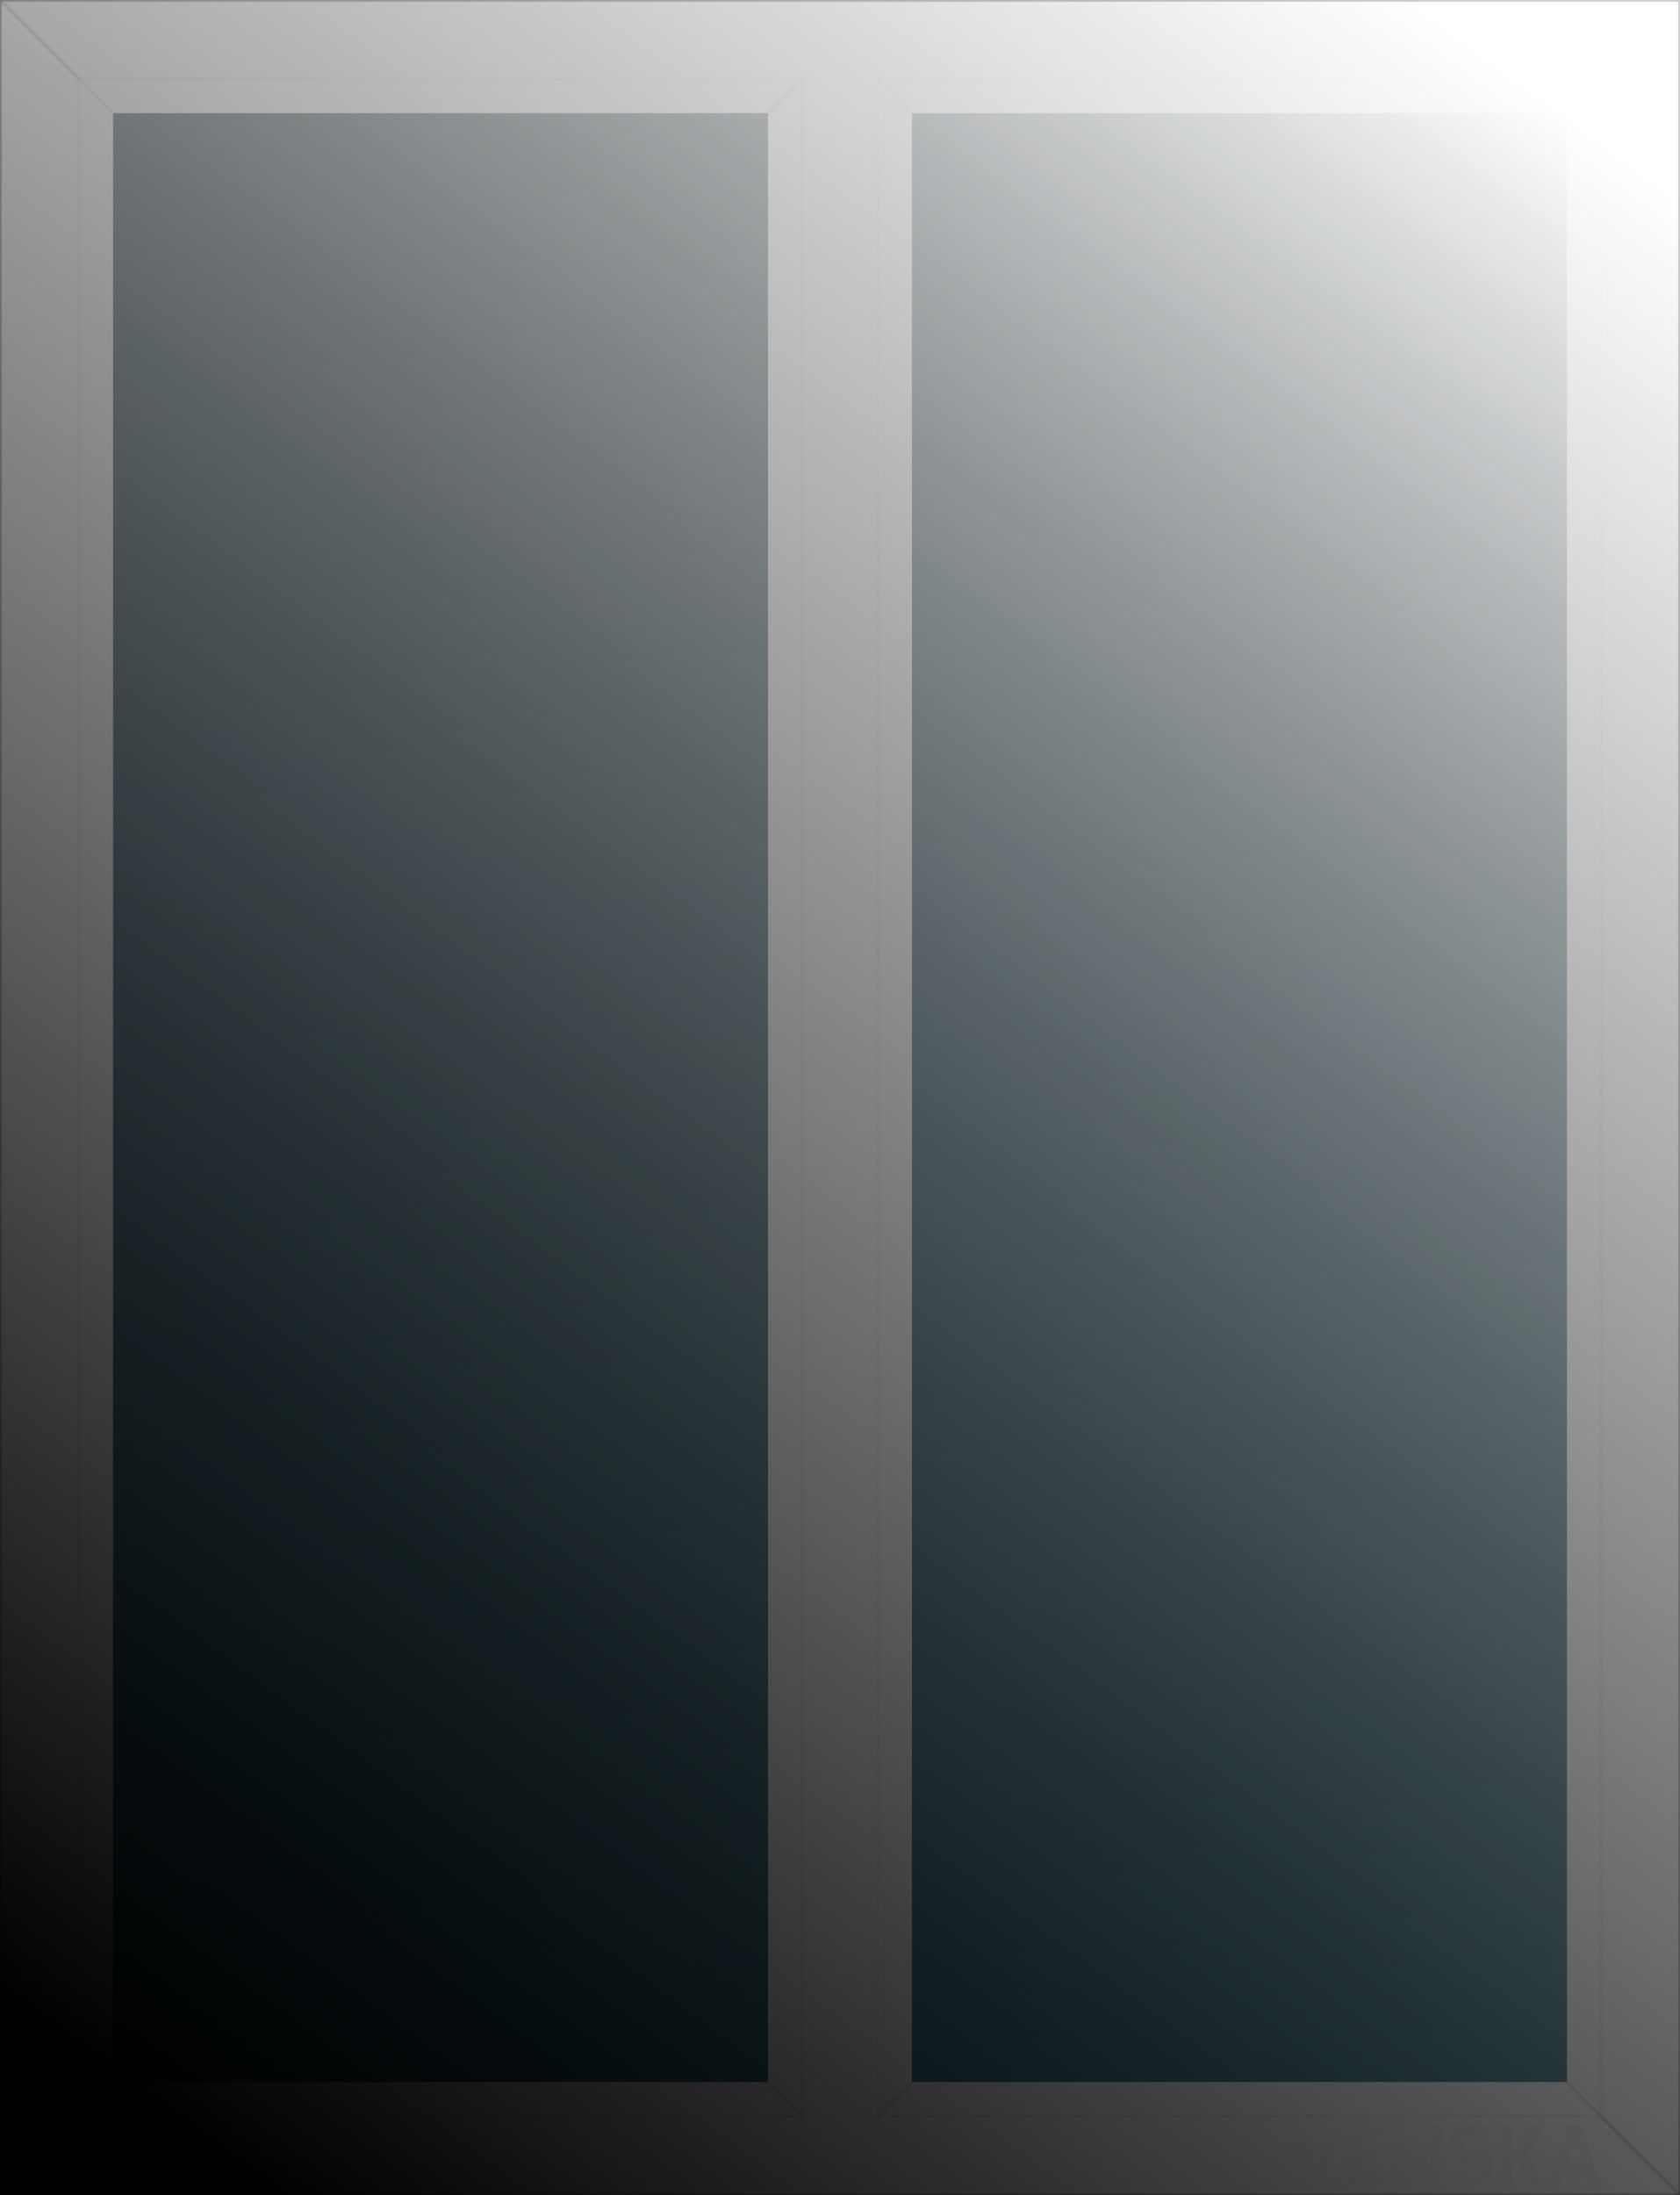 <svg height="100%" version="1.1" width="100%" xmlns="http://www.w3.org/2000/svg" viewBox="0 0 980 1280"><defs><pattern x="0" y="0" width="10" height="10" patternUnits="userSpaceOnUse" id="patternSlu8q7h7o3m" viewBox="0 0 10 10"><circle cx="1" cy="1" r="1" style="" fill="#000000"/></pattern><pattern x="0" y="0" width="32" height="32" patternUnits="userSpaceOnUse" id="patternSlu8q7h7o3s" viewBox="0 0 32 32"><g><rect x="0" y="0" width="32" height="32" style="" fill="#ffffff"/><line x1="-1" x2="33" y1="33" y2="-1" style="stroke-width: 2;" stroke="#000000"/><line x1="-1" x2="1" y1="1" y2="-1" style="stroke-width: 2;" stroke="#000000"/><line x1="31" x2="33" y1="33" y2="31" style="stroke-width: 2;" stroke="#000000"/></g></pattern><pattern x="0" y="0" width="32" height="32" patternUnits="userSpaceOnUse" id="patternSlu8q7h7o3x" viewBox="0 0 32 32"><g><rect x="0" y="0" width="32" height="32" style="" fill="#ffffff"/><rect x="16" y="0" width="16" height="16" style="" fill="#f5f5f5"/><rect x="0" y="16" width="16" height="16" style="" fill="#f5f5f5"/></g></pattern><linearGradient x1="914" y1="66" x2="66" y2="1214" gradientUnits="userSpaceOnUse" id="linearGradientSlu8q7h7o3y"><stop offset="0%" stop-color="#ffffff"/><stop offset="100%" stop-color="#ffffff" stop-opacity="0"/></linearGradient><linearGradient x1="914" y1="66" x2="66" y2="1214" gradientUnits="userSpaceOnUse" id="linearGradientSlu8q7h7o40"><stop offset="0%" stop-color="#000000" stop-opacity="0"/><stop offset="100%" stop-color="#000000"/></linearGradient><filter id="Slu8q7h7o42" filterUnits="userSpaceOnUse"><feGaussianBlur in="SourceAlpha" stdDeviation="10"/><feOffset dx="0" dy="0" result="offsetblur"/><feFlood flood-color="#000000"/><feComposite in2="offsetblur" operator="in"/><feComponentTransfer><feFuncA type="linear" slope="0.33"/></feComponentTransfer><feMerge><feMergeNode/><feMergeNode in="SourceGraphic"/></feMerge></filter><filter id="Slu8q7h7o44" filterUnits="userSpaceOnUse"><feGaussianBlur stdDeviation="10,0"/></filter><filter id="Slu8q7h7o46" filterUnits="userSpaceOnUse"><feGaussianBlur in="SourceAlpha" stdDeviation="8"/><feOffset dx="0" dy="0" result="offsetblur"/><feFlood flood-color="#000000"/><feComposite in2="offsetblur" operator="in"/><feComponentTransfer><feFuncA type="linear" slope="0.66"/></feComponentTransfer><feMerge><feMergeNode/><feMergeNode in="SourceGraphic"/></feMerge></filter><mask id="maskSlu8q7h7o5n"><g><path d="M914,66L532 66 532 1214 914 1214z" style="fill-opacity: 1;" stroke="#ffffff" fill="#ffffff"/><path d="M910,70L536 70 536 1210 910 1210z" style="fill-opacity: 1;" stroke="#000000" fill="#000000"/></g></mask><linearGradient x1="914" y1="66" x2="532" y2="1214" gradientUnits="userSpaceOnUse" id="linearGradientSlu8q7h7o5o"><stop offset="0%" stop-color="#77d5ff" stop-opacity="0.2"/><stop offset="100%" stop-color="#23b5df" stop-opacity="0.5"/></linearGradient><mask id="maskSlu8q7h7o62"><g><path d="M448,66L66 66 66 1214 448 1214z" style="fill-opacity: 1;" stroke="#ffffff" fill="#ffffff"/><path d="M444,70L70 70 70 1210 444 1210z" style="fill-opacity: 1;" stroke="#000000" fill="#000000"/></g></mask><linearGradient x1="448" y1="66" x2="66" y2="1214" gradientUnits="userSpaceOnUse" id="linearGradientSlu8q7h7o63"><stop offset="0%" stop-color="#77d5ff" stop-opacity="0.2"/><stop offset="100%" stop-color="#23b5df" stop-opacity="0.5"/></linearGradient><mask id="maskSlu8q7h7o6b"><g><path d="M980,0L0 0 0 1280 980 1280z" style="fill-opacity: 1; stroke-opacity: 0.05; stroke-width: 0;" fill="#1a1a1a" stroke="#000000"/><path d="M934,46L512 46 532 66 914 66z" style="stroke-width: 0; fill-opacity: 1;" fill="#000000"/><path d="M934,46L914 66 914 1214 934 1234z" style="stroke-width: 0; fill-opacity: 1;" fill="#000000"/><path d="M512,46L512 1234 532 1214 532 66z" style="stroke-width: 0; fill-opacity: 1;" fill="#262626"/><path d="M914,1214L532 1214 512 1234 934 1234z" style="stroke-width: 0; fill-opacity: 1;" fill="#4d4d4d"/><path d="M468,46L46 46 66 66 448 66z" style="stroke-width: 0; fill-opacity: 1;" fill="#000000"/><path d="M468,46L448 66 448 1214 468 1234z" style="stroke-width: 0; fill-opacity: 1;" fill="#000000"/><path d="M46,46L46 1234 66 1214 66 66z" style="stroke-width: 0; fill-opacity: 1;" fill="#262626"/><path d="M448,1214L66 1214 46 1234 468 1234z" style="stroke-width: 0; fill-opacity: 1;" fill="#4d4d4d"/><g style="stroke-width: 0; fill-opacity: 1;" fill="#000000"><path d="M914,66L532 66 532 1214 914 1214z"/></g><g style="stroke-width: 0; fill-opacity: 1;" fill="#000000"><path d="M448,66L66 66 66 1214 448 1214z"/></g></g></mask><mask id="maskSlu8q7h7o6f"><g><path d="M980,0L0 0 0 1280 980 1280z" style="fill-opacity: 1; stroke-opacity: 0.05; stroke-width: 0;" fill="#0d0d0d" stroke="#000000"/><path d="M934,46L512 46 532 66 914 66z" style="stroke-width: 0; fill-opacity: 1;" fill="#1a1a1a"/><path d="M934,46L914 66 914 1214 934 1234z" style="stroke-width: 0; fill-opacity: 1;" fill="#1a1a1a"/><path d="M512,46L512 1234 532 1214 532 66z" style="stroke-width: 0; fill-opacity: 1;" fill="#000000"/><path d="M914,1214L532 1214 512 1234 934 1234z" style="stroke-width: 0; fill-opacity: 1;" fill="#000000"/><path d="M468,46L46 46 66 66 448 66z" style="stroke-width: 0; fill-opacity: 1;" fill="#1a1a1a"/><path d="M468,46L448 66 448 1214 468 1234z" style="stroke-width: 0; fill-opacity: 1;" fill="#1a1a1a"/><path d="M46,46L46 1234 66 1214 66 66z" style="stroke-width: 0; fill-opacity: 1;" fill="#000000"/><path d="M448,1214L66 1214 46 1234 468 1234z" style="stroke-width: 0; fill-opacity: 1;" fill="#000000"/><g style="stroke-width: 0; fill-opacity: 1;" fill="#000000"><path d="M914,66L532 66 532 1214 914 1214z"/></g><g style="stroke-width: 0; fill-opacity: 1;" fill="#000000"><path d="M448,66L66 66 66 1214 448 1214z"/></g></g></mask></defs><defs/><path d="M980,0L0 0 0 1280 980 1280z" style="fill-opacity: 1; stroke-opacity: 0.05; stroke-width: 2px;" fill="#ffffff" stroke="#000000"/><line x1="980" x2="934" y1="0" y2="46" style="pointer-events: none; stroke-width: 2; stroke-opacity: 0.2;" fill="none" stroke="#000000"/><line x1="0" x2="46" y1="0" y2="46" style="pointer-events: none; stroke-width: 2; stroke-opacity: 0.2;" fill="none" stroke="#000000"/><line x1="0" x2="46" y1="1280" y2="1234" style="pointer-events: none; stroke-width: 2; stroke-opacity: 0.2;" fill="none" stroke="#000000"/><line x1="980" x2="934" y1="1280" y2="1234" style="pointer-events: none; stroke-width: 2; stroke-opacity: 0.2;" fill="none" stroke="#000000"/><path d="M934,46L512 46 512 1234 934 1234z" style="fill-opacity: 0; stroke-opacity: 0.05; stroke-width: 2px;" fill="#000000" stroke="#000000"/><path d="M934,46L512 46 532 66 914 66z" style="stroke-width: 0px;" fill="none"/><path d="M934,46L914 66 914 1214 934 1234z" style="stroke-width: 0px;" fill="none"/><path d="M512,46L512 1234 532 1214 532 66z" style="stroke-width: 0px;" fill="none"/><path d="M914,1214L532 1214 512 1234 934 1234z" style="stroke-width: 0px;" fill="none"/><line x1="934" x2="914" y1="46" y2="66" style="pointer-events: none; stroke-width: 2; stroke-opacity: 0.1;" fill="none" stroke="#000000"/><line x1="512" x2="532" y1="46" y2="66" style="pointer-events: none; stroke-width: 2; stroke-opacity: 0.1;" fill="none" stroke="#000000"/><line x1="512" x2="532" y1="1234" y2="1214" style="pointer-events: none; stroke-width: 2; stroke-opacity: 0.1;" fill="none" stroke="#000000"/><line x1="934" x2="914" y1="1234" y2="1214" style="pointer-events: none; stroke-width: 2; stroke-opacity: 0.1;" fill="none" stroke="#000000"/><path d="M468,46L46 46 46 1234 468 1234z" style="fill-opacity: 0; stroke-opacity: 0.05; stroke-width: 2px;" fill="#000000" stroke="#000000"/><path d="M468,46L46 46 66 66 448 66z" style="stroke-width: 0px;" fill="none"/><path d="M468,46L448 66 448 1214 468 1234z" style="stroke-width: 0px;" fill="none"/><path d="M46,46L46 1234 66 1214 66 66z" style="stroke-width: 0px;" fill="none"/><path d="M448,1214L66 1214 46 1234 468 1234z" style="stroke-width: 0px;" fill="none"/><line x1="468" x2="448" y1="46" y2="66" style="pointer-events: none; stroke-width: 2; stroke-opacity: 0.1;" fill="none" stroke="#000000"/><line x1="46" x2="66" y1="46" y2="66" style="pointer-events: none; stroke-width: 2; stroke-opacity: 0.1;" fill="none" stroke="#000000"/><line x1="46" x2="66" y1="1234" y2="1214" style="pointer-events: none; stroke-width: 2; stroke-opacity: 0.1;" fill="none" stroke="#000000"/><line x1="468" x2="448" y1="1234" y2="1214" style="pointer-events: none; stroke-width: 2; stroke-opacity: 0.1;" fill="none" stroke="#000000"/><g style="stroke-width: 0px;" fill="#ffffff"><path d="M914,66L532 66 532 1214 914 1214z"/></g><path d="M914,66L532 66 532 1214 914 1214z" style="stroke-width: 0px; mask: &lt;g xmlns=&quot;http://www.w3.org/2000/svg&quot;&gt;&lt;path d=&quot;M914,66L532 66 532 1214 914 1214z&quot; style=&quot;fill-opacity: 1;&quot; stroke=&quot;#ffffff&quot; fill=&quot;#ffffff&quot;&gt;&lt;/path&gt;&lt;path d=&quot;M910,70L536 70 536 1210 910 1210z&quot; style=&quot;fill-opacity: 1;&quot; stroke=&quot;#000000&quot; fill=&quot;#000000&quot;&gt;&lt;/path&gt;&lt;/g&gt;;" fill="#000000" mask="url(&apos;#maskSlu8q7h7o5n&apos;)"/><path d="M914,66L532 66 532 1214 914 1214z" style="" fill="url(&apos;#linearGradientSlu8q7h7o5o&apos;)"/><g style="stroke-width: 0px;" fill="#ffffff"><path d="M448,66L66 66 66 1214 448 1214z"/></g><path d="M448,66L66 66 66 1214 448 1214z" style="stroke-width: 0px; mask: &lt;g xmlns=&quot;http://www.w3.org/2000/svg&quot;&gt;&lt;path d=&quot;M448,66L66 66 66 1214 448 1214z&quot; style=&quot;fill-opacity: 1;&quot; stroke=&quot;#ffffff&quot; fill=&quot;#ffffff&quot;&gt;&lt;/path&gt;&lt;path d=&quot;M444,70L70 70 70 1210 444 1210z&quot; style=&quot;fill-opacity: 1;&quot; stroke=&quot;#000000&quot; fill=&quot;#000000&quot;&gt;&lt;/path&gt;&lt;/g&gt;;" fill="#000000" mask="url(&apos;#maskSlu8q7h7o62&apos;)"/><path d="M448,66L66 66 66 1214 448 1214z" style="" fill="url(&apos;#linearGradientSlu8q7h7o63&apos;)"/><g class="openings-group"/><path d="M980,0L0 0 0 1280 980 1280z" style="mask: &lt;g xmlns=&quot;http://www.w3.org/2000/svg&quot;&gt;&lt;path d=&quot;M980,0L0 0 0 1280 980 1280z&quot; style=&quot;fill-opacity: 1; stroke-opacity: 0.05; stroke-width: 0;&quot; fill=&quot;#1a1a1a&quot; stroke=&quot;#000000&quot;&gt;&lt;/path&gt;&lt;path d=&quot;M934,46L512 46 532 66 914 66z&quot; style=&quot;stroke-width: 0; fill-opacity: 1;&quot; fill=&quot;#000000&quot;&gt;&lt;/path&gt;&lt;path d=&quot;M934,46L914 66 914 1214 934 1234z&quot; style=&quot;stroke-width: 0; fill-opacity: 1;&quot; fill=&quot;#000000&quot;&gt;&lt;/path&gt;&lt;path d=&quot;M512,46L512 1234 532 1214 532 66z&quot; style=&quot;stroke-width: 0; fill-opacity: 1;&quot; fill=&quot;#262626&quot;&gt;&lt;/path&gt;&lt;path d=&quot;M914,1214L532 1214 512 1234 934 1234z&quot; style=&quot;stroke-width: 0; fill-opacity: 1;&quot; fill=&quot;#4d4d4d&quot;&gt;&lt;/path&gt;&lt;path d=&quot;M468,46L46 46 66 66 448 66z&quot; style=&quot;stroke-width: 0; fill-opacity: 1;&quot; fill=&quot;#000000&quot;&gt;&lt;/path&gt;&lt;path d=&quot;M468,46L448 66 448 1214 468 1234z&quot; style=&quot;stroke-width: 0; fill-opacity: 1;&quot; fill=&quot;#000000&quot;&gt;&lt;/path&gt;&lt;path d=&quot;M46,46L46 1234 66 1214 66 66z&quot; style=&quot;stroke-width: 0; fill-opacity: 1;&quot; fill=&quot;#262626&quot;&gt;&lt;/path&gt;&lt;path d=&quot;M448,1214L66 1214 46 1234 468 1234z&quot; style=&quot;stroke-width: 0; fill-opacity: 1;&quot; fill=&quot;#4d4d4d&quot;&gt;&lt;/path&gt;&lt;g style=&quot;stroke-width: 0; fill-opacity: 1;&quot; fill=&quot;#000000&quot;&gt;&lt;path d=&quot;M914,66L532 66 532 1214 914 1214z&quot;&gt;&lt;/path&gt;&lt;/g&gt;&lt;g style=&quot;stroke-width: 0; fill-opacity: 1;&quot; fill=&quot;#000000&quot;&gt;&lt;path d=&quot;M448,66L66 66 66 1214 448 1214z&quot;&gt;&lt;/path&gt;&lt;/g&gt;&lt;/g&gt;; pointer-events: none;" fill="url(&apos;#linearGradientSlu8q7h7o3y&apos;)" mask="url(&apos;#maskSlu8q7h7o6b&apos;)"/><path d="M980,0L0 0 0 1280 980 1280z" style="mask: &lt;g xmlns=&quot;http://www.w3.org/2000/svg&quot;&gt;&lt;path d=&quot;M980,0L0 0 0 1280 980 1280z&quot; style=&quot;fill-opacity: 1; stroke-opacity: 0.05; stroke-width: 0;&quot; fill=&quot;#0d0d0d&quot; stroke=&quot;#000000&quot;&gt;&lt;/path&gt;&lt;path d=&quot;M934,46L512 46 532 66 914 66z&quot; style=&quot;stroke-width: 0; fill-opacity: 1;&quot; fill=&quot;#1a1a1a&quot;&gt;&lt;/path&gt;&lt;path d=&quot;M934,46L914 66 914 1214 934 1234z&quot; style=&quot;stroke-width: 0; fill-opacity: 1;&quot; fill=&quot;#1a1a1a&quot;&gt;&lt;/path&gt;&lt;path d=&quot;M512,46L512 1234 532 1214 532 66z&quot; style=&quot;stroke-width: 0; fill-opacity: 1;&quot; fill=&quot;#000000&quot;&gt;&lt;/path&gt;&lt;path d=&quot;M914,1214L532 1214 512 1234 934 1234z&quot; style=&quot;stroke-width: 0; fill-opacity: 1;&quot; fill=&quot;#000000&quot;&gt;&lt;/path&gt;&lt;path d=&quot;M468,46L46 46 66 66 448 66z&quot; style=&quot;stroke-width: 0; fill-opacity: 1;&quot; fill=&quot;#1a1a1a&quot;&gt;&lt;/path&gt;&lt;path d=&quot;M468,46L448 66 448 1214 468 1234z&quot; style=&quot;stroke-width: 0; fill-opacity: 1;&quot; fill=&quot;#1a1a1a&quot;&gt;&lt;/path&gt;&lt;path d=&quot;M46,46L46 1234 66 1214 66 66z&quot; style=&quot;stroke-width: 0; fill-opacity: 1;&quot; fill=&quot;#000000&quot;&gt;&lt;/path&gt;&lt;path d=&quot;M448,1214L66 1214 46 1234 468 1234z&quot; style=&quot;stroke-width: 0; fill-opacity: 1;&quot; fill=&quot;#000000&quot;&gt;&lt;/path&gt;&lt;g style=&quot;stroke-width: 0; fill-opacity: 1;&quot; fill=&quot;#000000&quot;&gt;&lt;path d=&quot;M914,66L532 66 532 1214 914 1214z&quot;&gt;&lt;/path&gt;&lt;/g&gt;&lt;g style=&quot;stroke-width: 0; fill-opacity: 1;&quot; fill=&quot;#000000&quot;&gt;&lt;path d=&quot;M448,66L66 66 66 1214 448 1214z&quot;&gt;&lt;/path&gt;&lt;/g&gt;&lt;/g&gt;; pointer-events: none;" fill="url(&apos;#linearGradientSlu8q7h7o40&apos;)" mask="url(&apos;#maskSlu8q7h7o6f&apos;)"/><path d="M980,0L0 0 0 1280 980 1280z" style="pointer-events: none; stroke-width: 2; stroke-opacity: 0.2;" fill="none" stroke="#000000"/><g style="fill-opacity: .1;" fill="#3b454d" transform="matrix(0.495,0,0,0.495,707.066,1170.831)"><path d="m 106.4,137.7 15.9,53.5 16.9,-53.5 h 14.5 l -23.6,71.4 H 114.3 L 91.9,137.7 Z"/><path d="m 158.2,152.5 c 0,-12.4 8.8,-15 15.5,-14.8 0,0 25.1,0.7 31.4,1.6 v 11.3 h -28.2 c -5.1,0 -5.1,2.8 -5.1,5.5 v 11.1 l 28.8,1 v 11.2 l -28.8,0.9 v 11.1 c 0,5.2 3.2,5.1 6,5.1 H 205 v 11.2 c -5.5,0.8 -30.4,1.7 -30.4,1.7 -6.4,0.3 -16.5,-1.2 -16.5,-14.3 v -42.6 z"/><path d="m 214.7,137.7 h 13.9 l 28.3,46.1 v -46.1 h 13.7 v 71.4 h -13.7 l -28.4,-45.6 v 45.6 h -13.8 z"/><path d="m 280.8,155.6 c 0,-14.1 8.4,-18.3 19.3,-18.4 10.3,-0.2 22,1.2 27.6,2.8 v 10.7 c -6.2,-0.6 -20.3,-1 -23.9,-1 -6,-0.1 -9.4,0.3 -9.4,6.9 v 3.5 c 0,5.7 2.2,6.9 7.7,6.9 h 11.3 c 14,0 16.9,11 16.9,18.9 v 4.8 c 0,16.2 -10.1,19.2 -19.8,19.2 -12.2,0 -20.2,-0.7 -27.6,-2.9 v -10.7 c 3.9,0.4 15.8,1.1 24.9,1.1 4.1,0 8.8,-0.7 8.8,-6.2 v -3.8 c 0,-4.1 -1.2,-6.7 -6.4,-6.7 h -11 c -17.2,0 -18.4,-12.7 -18.4,-18.9 z"/><path d="m 340.4,137.7 h 13.1 v 29.9 h 5.7 l 18.1,-29.9 h 15.9 l -21.9,35.8 21.9,35.6 h -15.9 l -18.1,-29.5 h -5.6 v 29.5 h -13.2 z"/><path d="m 419.7,137.7 h 15.5 l 23.2,71.4 h -14.5 l -5.1,-15.8 h -23.4 l -5.1,15.8 h -14.7 z m 15.9,43.5 -8,-25.5 -8.6,25.5 z"/></g><defs><style type="text/css">svg text {text-anchor: middle; fill: #030303; font-family: Roboto;} svg .glass {fill: #EFF9FC;} svg .glass-custom {fill: #F9B9E6;} svg .decorative-filling {fill: #DCDCDC;} svg .render-area-numbers {fill: #FFFFFF;} svg .render-guide {fill: #393939;} svg .mainFrameElement {fill: #FFFFFF;} svg .dimensions-group {letter-spacing: 1px;}</style></defs></svg>